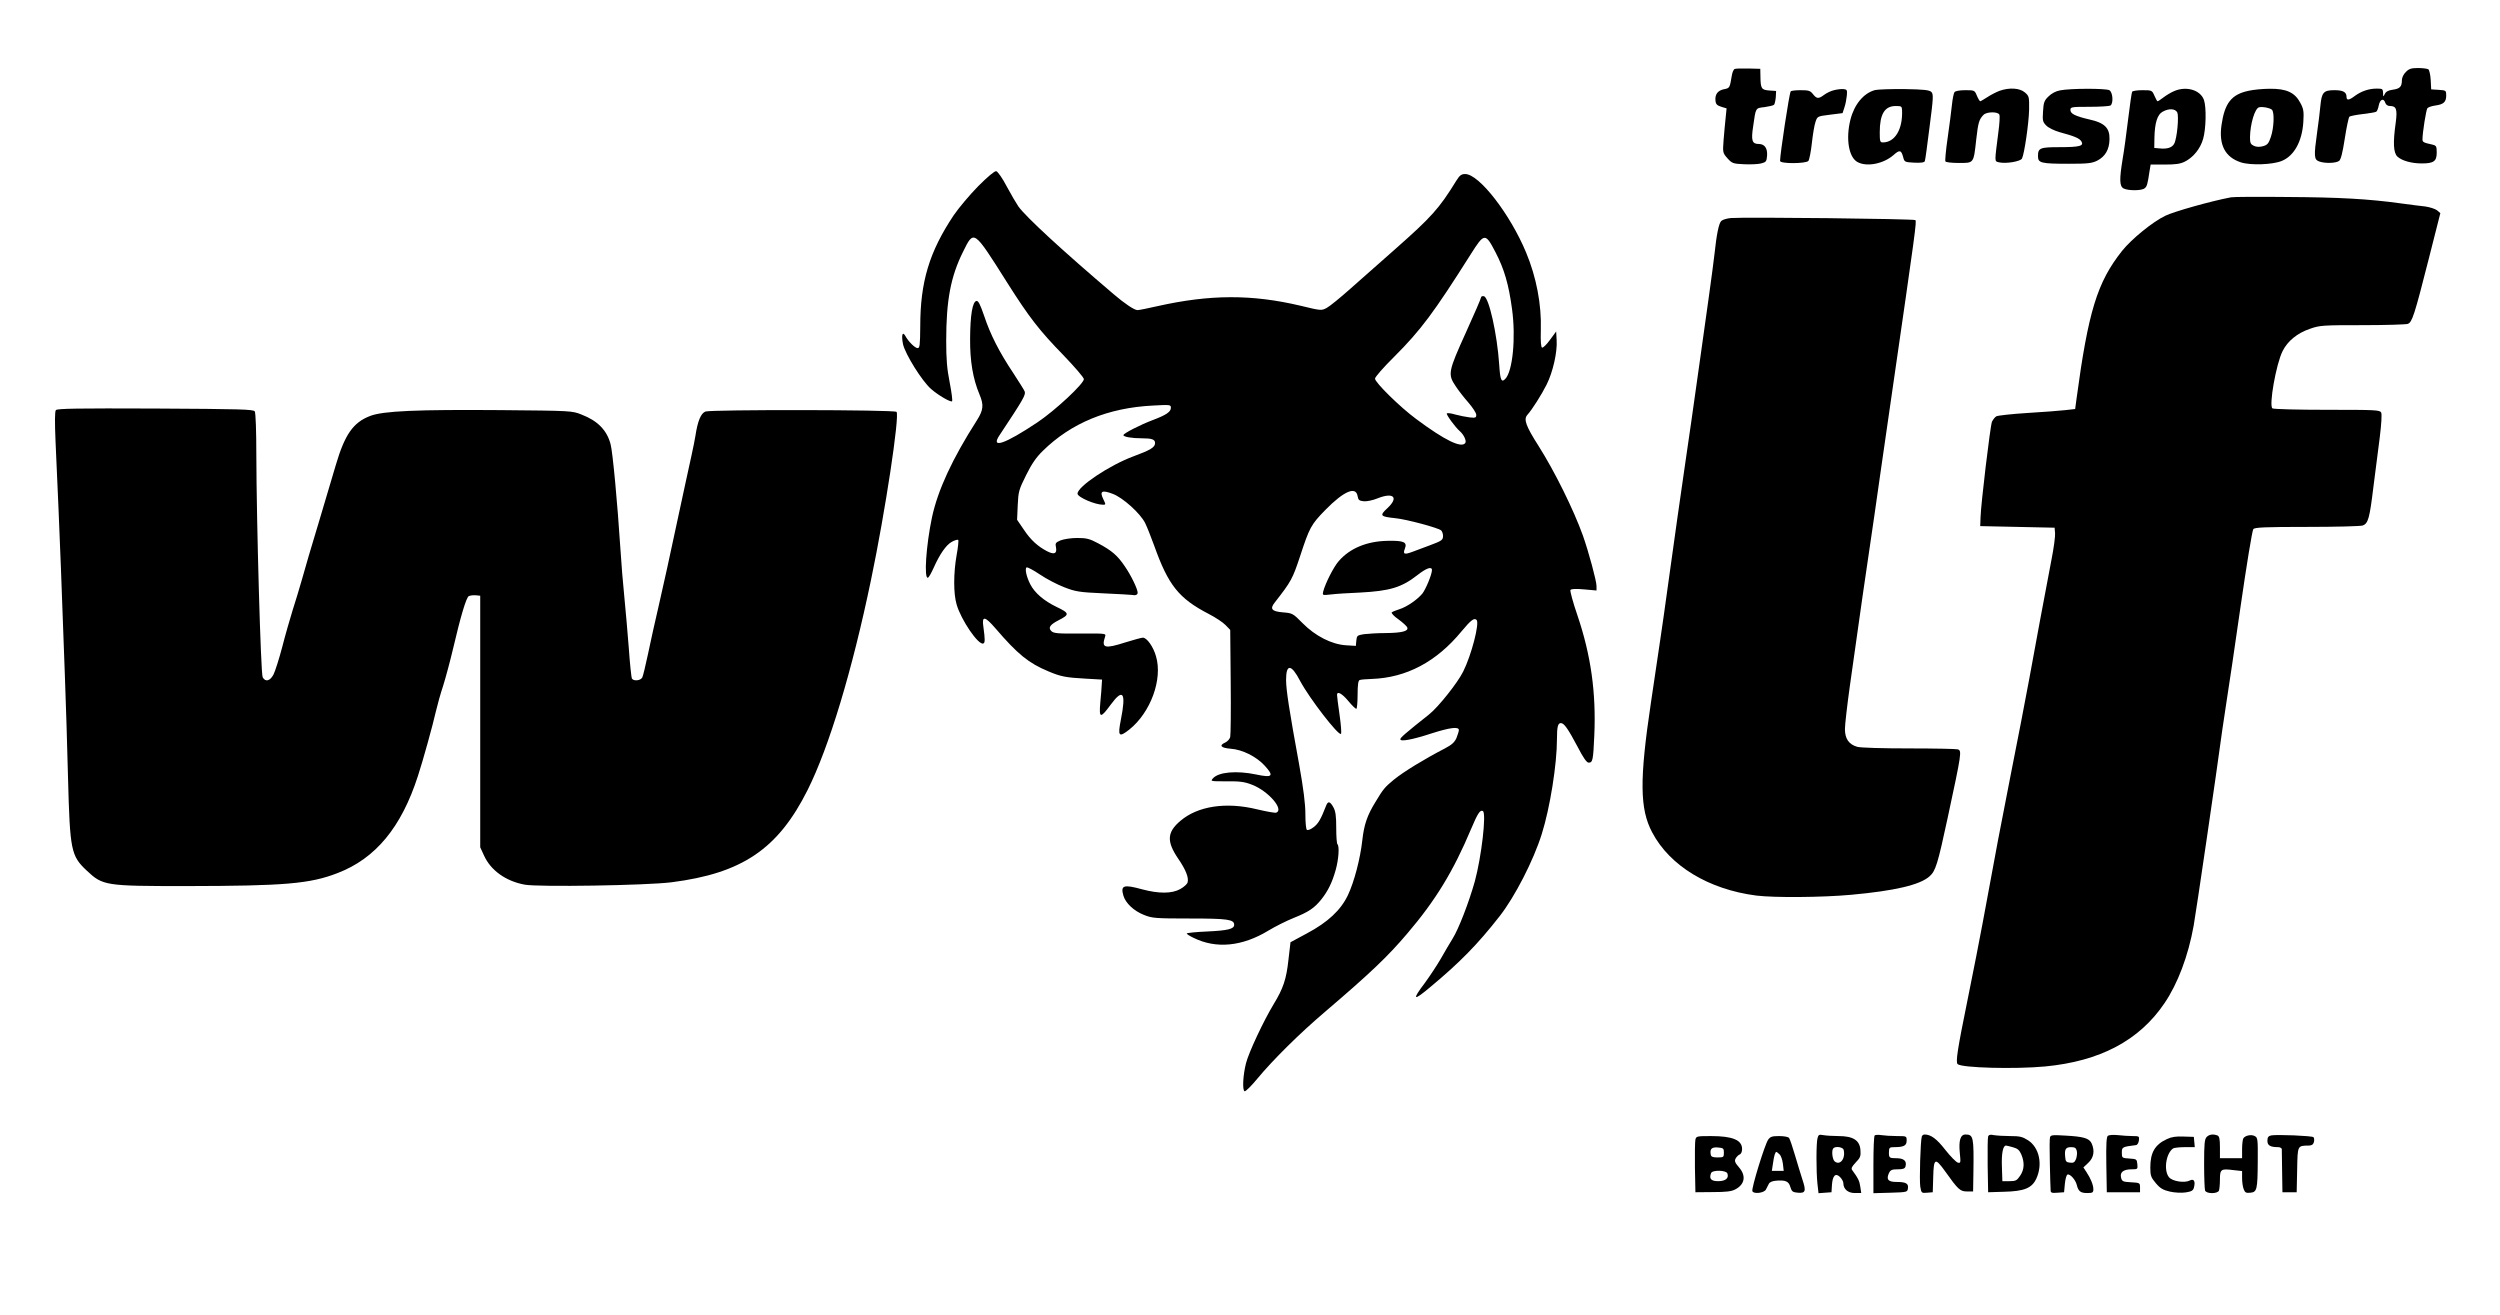 <?xml version="1.0" standalone="no"?>
<!DOCTYPE svg PUBLIC "-//W3C//DTD SVG 20010904//EN"
 "http://www.w3.org/TR/2001/REC-SVG-20010904/DTD/svg10.dtd">
<svg version="1.0" xmlns="http://www.w3.org/2000/svg"
 width="1580pt" height="831pt" viewBox="0 0 1580 831"
 preserveAspectRatio="xMidYMid meet">

<g transform="translate(0,831) scale(0.1,-0.1)"
fill="#000000" stroke="none">
<path d="M10963 7874 c-7 -3 -15 -22 -18 -42 -13 -78 -13 -79 -50 -86 -39 -8
-58 -33 -53 -74 2 -21 11 -29 37 -37 l33 -10 -6 -60 c-4 -33 -9 -96 -13 -141
-6 -79 -5 -81 25 -115 28 -31 35 -34 103 -37 41 -2 90 0 109 5 32 8 35 13 38
50 3 46 -16 73 -52 73 -43 0 -50 21 -36 112 17 120 14 114 72 121 28 4 55 10
60 15 4 4 9 26 11 48 l2 39 -43 3 c-49 4 -55 11 -56 86 l-1 51 -75 2 c-41 1
-80 0 -87 -3z"/>
<path d="M15205 7855 c-15 -14 -25 -36 -25 -52 0 -41 -13 -54 -58 -60 -28 -4
-43 -12 -50 -27 -10 -20 -11 -20 -11 7 -1 25 -4 27 -40 27 -49 0 -97 -16 -138
-46 -38 -29 -53 -30 -53 -6 0 30 -22 42 -76 42 -69 0 -81 -14 -89 -97 -3 -38
-13 -114 -21 -171 -21 -150 -19 -170 12 -182 36 -14 107 -12 127 3 11 8 22 50
36 141 11 71 24 133 29 138 5 5 43 12 84 17 42 5 80 11 86 15 5 3 13 22 16 41
8 38 31 47 41 15 4 -12 15 -20 29 -20 41 0 48 -20 37 -105 -18 -127 -15 -191
11 -215 28 -26 89 -43 154 -43 75 0 94 14 94 68 0 41 -3 45 -27 51 -56 12 -63
16 -63 33 0 42 23 187 31 197 5 6 27 14 50 17 52 7 69 22 69 63 0 32 -1 33
-47 36 l-48 3 -3 60 c-2 33 -9 63 -15 67 -7 4 -36 8 -65 8 -43 0 -58 -5 -77
-25z"/>
<path d="M11591 7740 c-18 -4 -46 -17 -62 -29 -36 -27 -47 -26 -71 4 -17 22
-27 25 -78 25 -32 0 -61 -3 -63 -8 -9 -14 -67 -395 -67 -439 0 -19 163 -18
179 0 6 8 16 58 22 113 6 54 16 115 23 134 12 35 12 35 91 45 l80 10 12 37 c7
20 13 54 15 75 3 34 1 38 -22 40 -14 1 -40 -2 -59 -7z"/>
<path d="M11851 7741 c-72 -19 -131 -89 -156 -186 -31 -122 -11 -241 46 -270
59 -31 163 -10 226 45 39 35 49 32 61 -13 8 -31 10 -32 70 -35 44 -2 64 1 67
10 3 7 16 105 30 217 24 184 25 206 11 220 -13 12 -47 16 -168 18 -84 1 -168
-2 -187 -6z m170 -128 c5 -120 -45 -203 -121 -203 -18 0 -20 6 -20 64 0 115
31 166 101 166 36 0 39 -2 40 -27z"/>
<path d="M12637 7736 c-21 -8 -56 -26 -77 -40 -22 -14 -42 -26 -45 -26 -3 0
-13 16 -21 35 -14 34 -15 35 -73 35 -35 0 -63 -5 -68 -12 -6 -7 -13 -44 -17
-83 -4 -38 -16 -132 -27 -208 -11 -75 -17 -142 -14 -147 3 -6 42 -10 86 -10
95 0 92 -4 109 150 12 106 18 126 46 154 20 21 93 21 100 1 4 -8 1 -57 -6
-108 -25 -199 -26 -185 4 -193 42 -10 135 5 145 24 15 30 43 221 45 309 1 81
0 86 -27 109 -33 28 -97 32 -160 10z"/>
<path d="M13020 7739 c-28 -5 -55 -20 -74 -39 -26 -25 -31 -38 -34 -94 -4 -59
-2 -67 21 -90 14 -14 51 -32 83 -41 96 -26 126 -39 138 -58 18 -29 -9 -37
-135 -37 -127 0 -139 -5 -139 -57 0 -43 18 -48 195 -48 120 0 146 3 180 20 50
26 76 70 77 135 2 71 -31 104 -127 125 -90 21 -120 36 -120 60 0 19 7 20 120
20 66 0 126 4 133 8 20 14 15 85 -7 97 -23 12 -247 12 -311 -1z"/>
<path d="M13740 7734 c-19 -8 -49 -26 -66 -39 -18 -14 -35 -25 -38 -25 -3 0
-12 16 -20 35 -15 34 -16 35 -75 35 -33 0 -62 -4 -66 -10 -3 -5 -14 -82 -25
-172 -11 -90 -26 -203 -35 -253 -21 -130 -20 -172 6 -186 29 -15 115 -15 133
1 15 11 19 27 31 108 l7 42 89 0 c69 0 99 4 128 19 54 28 97 81 115 144 18 63
21 199 5 245 -22 63 -111 90 -189 56z m20 -134 c12 -23 -1 -165 -19 -198 -13
-25 -44 -35 -92 -30 l-34 3 1 65 c2 94 19 147 52 164 39 22 79 20 92 -4z"/>
<path d="M14210 7736 c-107 -23 -150 -77 -170 -216 -18 -125 22 -203 122 -236
61 -20 202 -15 259 9 78 32 128 123 136 245 4 68 2 83 -19 122 -35 66 -88 90
-193 89 -44 0 -105 -6 -135 -13z m148 -119 c17 -14 14 -113 -6 -172 -14 -42
-22 -51 -50 -59 -22 -6 -41 -5 -57 2 -21 10 -25 18 -25 54 1 84 31 185 58 190
23 5 64 -3 80 -15z"/>
<path d="M6182 7133 c-53 -54 -123 -137 -155 -184 -154 -231 -211 -421 -211
-701 -1 -122 -3 -138 -17 -138 -16 0 -58 41 -78 78 -18 31 -25 2 -14 -53 14
-63 119 -232 177 -283 45 -40 125 -86 133 -78 4 4 -3 57 -15 119 -17 85 -22
148 -22 262 0 256 28 406 106 563 70 141 65 145 278 -192 141 -223 205 -305
358 -462 70 -73 128 -140 128 -150 0 -29 -180 -197 -293 -273 -208 -139 -300
-170 -239 -80 148 223 166 254 158 275 -3 9 -36 60 -72 116 -90 135 -145 244
-184 361 -25 73 -37 97 -49 95 -25 -5 -39 -89 -40 -238 -1 -143 18 -254 59
-352 29 -68 25 -100 -17 -166 -154 -241 -246 -439 -283 -612 -37 -176 -52
-392 -25 -381 6 3 21 30 35 61 39 88 80 147 116 166 18 10 36 15 40 12 3 -4
-1 -47 -10 -95 -20 -112 -21 -244 0 -314 28 -97 137 -257 168 -246 12 4 12 24
1 105 -11 72 9 69 77 -10 140 -163 209 -219 334 -271 78 -33 109 -39 234 -46
l105 -6 -2 -30 c0 -16 -5 -68 -9 -114 -9 -102 0 -104 66 -14 78 106 98 76 64
-95 -21 -106 -13 -115 53 -63 135 108 212 318 169 463 -17 61 -58 118 -83 118
-9 0 -59 -14 -111 -30 -131 -42 -152 -36 -128 36 7 21 6 21 -158 20 -143 -1
-167 1 -182 16 -21 21 -8 40 46 68 71 36 70 45 -12 84 -81 39 -139 89 -167
144 -24 47 -35 98 -23 106 5 3 43 -17 83 -44 41 -28 110 -64 154 -81 72 -28
94 -32 250 -39 93 -4 175 -9 180 -10 21 -5 35 1 35 14 0 23 -41 109 -82 168
-45 67 -82 99 -169 145 -53 28 -72 33 -131 33 -38 0 -84 -7 -105 -15 -32 -14
-35 -18 -29 -45 7 -39 -11 -47 -56 -24 -58 30 -104 71 -147 136 l-43 63 4 92
c4 86 7 98 53 190 35 71 64 113 105 153 180 177 413 273 698 287 108 6 112 5
112 -14 0 -26 -30 -46 -115 -78 -77 -29 -185 -84 -185 -95 0 -11 54 -20 115
-20 65 0 85 -7 85 -30 0 -27 -28 -44 -139 -85 -150 -56 -351 -190 -351 -235 0
-22 110 -70 162 -70 17 0 17 2 1 35 -25 51 -9 60 59 34 65 -24 174 -123 205
-184 11 -22 37 -87 58 -145 89 -249 155 -332 344 -430 43 -22 91 -54 107 -71
l29 -30 3 -327 c2 -180 0 -337 -3 -350 -3 -12 -17 -28 -30 -34 -43 -19 -30
-35 33 -40 73 -5 161 -49 213 -105 63 -68 52 -80 -51 -58 -125 26 -238 16
-274 -24 -17 -19 -16 -19 86 -19 84 1 114 -3 162 -22 101 -39 203 -156 152
-176 -7 -3 -62 7 -121 21 -196 48 -375 21 -485 -73 -85 -72 -88 -130 -13 -240
48 -70 68 -121 58 -151 -3 -9 -24 -28 -46 -40 -52 -29 -134 -30 -239 -2 -120
33 -139 26 -120 -40 14 -47 66 -96 129 -121 52 -21 71 -23 291 -23 240 0 280
-6 280 -40 0 -26 -39 -36 -170 -42 -71 -3 -130 -9 -130 -13 0 -3 19 -16 43
-27 143 -71 308 -55 474 46 43 26 115 62 160 80 93 37 130 62 174 117 42 53
68 106 90 184 19 66 25 151 12 164 -5 4 -8 51 -8 104 0 74 -4 105 -18 130 -21
38 -34 41 -46 10 -33 -85 -49 -113 -78 -135 -17 -14 -37 -22 -43 -18 -6 3 -10
45 -10 99 0 66 -12 160 -39 312 -64 350 -83 475 -83 537 0 103 33 101 89 -7
58 -109 243 -349 258 -334 4 4 0 58 -9 120 -9 62 -16 119 -16 126 0 26 31 10
71 -38 23 -28 46 -50 51 -50 4 0 8 40 8 89 0 62 4 90 13 93 6 3 41 6 77 7 219
8 408 108 567 301 60 72 80 87 95 72 20 -20 -33 -224 -85 -327 -36 -72 -157
-224 -215 -270 -151 -120 -182 -147 -182 -157 0 -17 76 -3 198 37 116 37 172
44 172 21 0 -7 -7 -30 -15 -50 -12 -27 -29 -43 -73 -66 -133 -69 -260 -147
-322 -197 -58 -48 -67 -58 -118 -143 -51 -83 -71 -141 -82 -239 -13 -119 -52
-266 -91 -348 -45 -95 -126 -171 -259 -242 l-104 -56 -13 -111 c-13 -122 -33
-181 -92 -278 -66 -109 -159 -308 -176 -375 -20 -78 -24 -172 -9 -178 6 -2 42
33 79 78 99 120 270 289 430 425 286 244 396 349 519 494 180 211 291 394 403
660 42 100 58 124 75 114 23 -15 -9 -289 -51 -444 -38 -135 -103 -303 -141
-363 -16 -26 -50 -83 -74 -126 -25 -43 -70 -111 -100 -152 -85 -112 -75 -119
35 -26 183 152 300 271 437 447 95 121 214 352 266 519 52 165 96 440 96 601
0 77 6 100 25 100 20 0 45 -36 105 -149 36 -70 58 -101 70 -101 26 0 29 14 36
172 12 269 -21 507 -107 760 -28 81 -47 153 -44 159 5 7 32 9 86 4 l79 -7 0
28 c0 33 -50 217 -86 319 -58 162 -178 405 -280 566 -81 127 -96 169 -71 197
30 33 90 128 122 192 39 78 68 204 63 280 l-3 55 -39 -53 c-21 -29 -43 -51
-50 -49 -7 2 -10 39 -8 113 5 159 -28 332 -93 488 -101 243 -297 496 -385 496
-24 0 -35 -8 -56 -42 -109 -177 -156 -229 -388 -434 -93 -82 -221 -195 -283
-250 -63 -56 -129 -110 -148 -120 -34 -18 -35 -18 -167 14 -305 72 -569 72
-903 -3 -60 -14 -117 -25 -126 -25 -20 0 -81 41 -150 100 -329 280 -552 486
-602 554 -12 17 -45 73 -73 125 -28 54 -58 97 -68 99 -10 2 -53 -34 -114 -95z
m3270 -418 c55 -106 83 -202 104 -358 25 -182 4 -395 -43 -442 -24 -25 -32 -7
-38 90 -13 194 -65 427 -97 433 -10 2 -18 -2 -18 -8 0 -6 -42 -104 -94 -218
-114 -252 -117 -267 -66 -343 16 -25 52 -71 80 -103 27 -31 50 -66 50 -78 0
-18 -5 -20 -42 -16 -24 3 -64 11 -90 18 -26 8 -50 11 -54 7 -6 -6 53 -87 82
-112 25 -22 43 -60 35 -74 -23 -36 -130 16 -311 151 -103 76 -260 231 -260
255 0 10 54 72 121 138 169 169 250 278 484 648 86 136 92 137 157 12z m-872
-1540 c4 -25 10 -30 39 -33 18 -2 57 6 86 18 102 41 137 7 64 -61 -52 -48 -47
-54 50 -64 70 -7 268 -60 289 -77 6 -6 12 -21 12 -34 0 -27 -7 -32 -85 -61
-33 -12 -81 -30 -107 -40 -53 -20 -63 -16 -49 20 16 41 -7 51 -108 49 -130 -2
-239 -46 -310 -128 -32 -36 -84 -139 -98 -191 -6 -26 -6 -26 48 -20 30 4 113
9 184 12 189 10 263 32 364 111 56 44 91 56 91 31 0 -27 -39 -121 -61 -149
-33 -39 -97 -83 -144 -98 -22 -7 -44 -16 -49 -20 -4 -5 14 -25 42 -44 27 -20
53 -43 56 -52 9 -23 -34 -34 -137 -35 -51 0 -112 -4 -137 -7 -42 -7 -45 -9
-48 -41 l-3 -33 -64 4 c-89 6 -192 58 -273 140 -61 62 -64 63 -125 68 -70 6
-83 22 -50 63 104 133 112 149 159 290 60 183 69 201 161 295 116 118 192 151
203 87z"/>
<path d="M14100 7063 c-127 -24 -357 -89 -414 -116 -80 -38 -214 -147 -274
-222 -158 -199 -214 -383 -289 -940 l-8 -60 -62 -7 c-33 -4 -141 -12 -239 -18
-98 -6 -187 -16 -197 -21 -10 -6 -22 -22 -28 -35 -11 -29 -70 -522 -72 -604
l-2 -55 235 -5 235 -5 3 -34 c2 -18 -8 -95 -23 -170 -50 -263 -96 -508 -140
-751 -25 -135 -77 -405 -116 -600 -64 -324 -92 -472 -179 -945 -16 -88 -59
-306 -95 -484 -64 -314 -76 -393 -63 -406 24 -24 362 -33 553 -15 347 33 595
164 754 399 85 125 151 301 185 491 14 76 147 983 181 1238 8 56 22 146 30
200 9 53 47 312 85 576 38 263 74 484 81 492 9 11 71 14 340 14 180 0 339 4
352 9 34 13 43 46 67 244 12 95 30 235 40 312 11 90 14 146 9 158 -9 16 -36
17 -342 17 -183 0 -338 4 -345 9 -24 15 23 281 64 362 31 63 93 114 173 141
62 22 81 23 331 23 146 0 275 4 287 8 28 10 42 54 134 416 l72 284 -21 18
c-12 9 -46 20 -74 24 -29 3 -100 12 -158 20 -203 28 -388 38 -715 40 -181 2
-341 1 -355 -2z"/>
<path d="M10940 6932 c-25 -2 -52 -10 -61 -18 -16 -14 -30 -84 -44 -214 -3
-30 -19 -149 -35 -265 -16 -115 -41 -289 -54 -385 -44 -310 -76 -543 -92 -645
-30 -209 -75 -519 -109 -770 -20 -143 -42 -305 -51 -360 -8 -55 -35 -237 -60
-405 -73 -488 -71 -673 8 -821 111 -211 356 -360 658 -399 113 -14 414 -12
600 5 274 25 433 62 494 116 39 34 52 76 115 369 89 414 90 424 65 434 -9 3
-147 6 -307 6 -169 0 -308 4 -329 10 -53 15 -78 51 -78 112 0 28 14 150 31
272 41 296 122 861 154 1071 14 94 32 220 40 280 9 61 42 295 75 520 146 1008
154 1065 145 1074 -9 8 -1067 20 -1165 13z"/>
<path d="M353 5718 c-7 -9 -7 -77 -2 -198 4 -102 13 -295 19 -430 10 -234 17
-411 40 -1050 6 -157 15 -449 20 -650 12 -456 19 -489 118 -582 102 -96 117
-98 630 -98 619 1 780 14 955 82 240 92 403 288 508 613 29 87 96 328 114 410
9 39 29 111 46 162 16 51 45 159 64 240 46 197 81 314 97 325 7 4 27 7 43 6
l30 -3 0 -795 0 -795 24 -52 c42 -93 137 -162 257 -184 84 -16 771 -5 928 15
447 57 673 210 860 583 136 272 282 755 401 1329 90 430 182 1040 161 1061
-13 14 -1177 15 -1208 2 -29 -12 -49 -61 -63 -154 -3 -22 -15 -78 -25 -125
-11 -47 -51 -236 -91 -420 -39 -184 -90 -418 -114 -520 -24 -102 -55 -243 -70
-315 -15 -71 -31 -138 -36 -147 -11 -20 -54 -24 -65 -7 -4 7 -13 93 -20 193
-8 99 -20 244 -28 321 -8 77 -20 221 -26 320 -17 266 -48 602 -61 647 -23 89
-82 149 -184 188 -59 24 -66 24 -510 28 -531 4 -744 -5 -826 -37 -107 -41
-160 -117 -217 -311 -17 -58 -65 -220 -107 -360 -43 -140 -90 -302 -106 -360
-17 -58 -43 -147 -60 -198 -16 -52 -46 -155 -65 -230 -20 -76 -45 -154 -55
-174 -22 -43 -52 -50 -69 -18 -12 22 -39 986 -40 1405 0 146 -4 267 -10 275
-8 13 -91 15 -628 18 -494 2 -621 0 -629 -10z"/>
<path d="M11487 1118 c-9 -30 -9 -208 -1 -287 l7 -62 41 3 41 3 3 47 c4 59 23
77 51 49 12 -12 21 -29 21 -39 0 -37 29 -62 72 -62 l41 0 -6 40 c-5 36 -13 53
-52 106 -7 10 0 23 23 47 29 30 33 40 30 78 -4 62 -46 89 -138 89 -37 0 -81 3
-97 6 -26 5 -31 2 -36 -18z m165 -75 c13 -56 -23 -101 -57 -73 -15 13 -21 71
-8 83 14 15 61 7 65 -10z"/>
<path d="M11848 1134 c-5 -4 -8 -88 -8 -186 l0 -179 108 3 c104 3 107 4 110
27 5 31 -12 41 -71 41 -54 0 -67 15 -49 56 10 20 19 24 56 24 34 0 45 4 49 19
9 34 -11 51 -58 51 -44 0 -47 3 -47 35 0 32 3 35 35 35 59 0 77 10 77 41 0 29
0 29 -62 29 -35 0 -79 3 -98 6 -19 3 -38 2 -42 -2z"/>
<path d="M12146 1128 c-9 -27 -16 -278 -10 -317 7 -41 8 -42 43 -39 l36 3 3
98 c3 118 12 122 74 36 83 -117 96 -129 139 -129 l39 0 2 123 c3 221 0 237
-50 237 -32 0 -44 -38 -36 -117 6 -60 6 -65 -12 -61 -10 2 -46 38 -79 80 -55
71 -92 98 -132 98 -7 0 -15 -6 -17 -12z"/>
<path d="M12565 1128 c-3 -7 -4 -90 -3 -183 l3 -170 99 3 c130 3 178 23 206
84 41 90 18 195 -52 241 -36 23 -53 27 -114 27 -39 0 -85 3 -103 6 -22 5 -32
2 -36 -8z m158 -69 c29 -8 40 -18 52 -46 21 -50 19 -95 -8 -134 -20 -30 -28
-34 -67 -34 l-45 0 -3 92 c-3 85 7 133 26 133 4 0 24 -5 45 -11z"/>
<path d="M12956 1122 c-3 -9 -3 -84 -1 -167 2 -82 4 -158 5 -168 0 -15 7 -18
43 -15 l42 3 5 54 c3 30 10 56 17 58 16 5 50 -33 58 -65 10 -41 24 -52 66 -52
34 0 39 3 39 24 0 27 -17 69 -44 109 l-19 29 31 29 c35 33 42 76 21 123 -15
32 -51 43 -166 49 -80 5 -93 4 -97 -11z m169 -85 c4 -12 1 -35 -4 -51 -9 -22
-16 -27 -39 -24 -23 2 -28 8 -30 36 -5 49 3 62 37 62 24 0 32 -5 36 -23z"/>
<path d="M13322 1132 c-9 -6 -12 -50 -10 -183 l3 -174 105 0 105 0 0 30 c0 29
-1 30 -57 33 -51 3 -57 5 -63 30 -8 34 15 52 68 52 37 0 38 1 35 33 -3 31 -5
32 -50 35 -47 3 -48 4 -48 37 0 36 3 37 90 48 8 1 16 14 18 30 3 26 1 27 -40
27 -24 0 -65 3 -93 6 -27 3 -56 1 -63 -4z"/>
<path d="M13946 1124 c-13 -13 -16 -43 -16 -169 0 -84 3 -160 6 -169 8 -22 80
-22 88 0 3 9 6 40 6 70 0 65 7 69 85 59 l55 -6 0 -44 c0 -24 4 -56 10 -70 8
-22 15 -26 42 -23 42 4 46 18 47 200 1 139 0 148 -19 158 -22 12 -60 4 -72
-14 -4 -6 -8 -37 -8 -68 l0 -58 -70 0 -70 0 0 69 c0 54 -4 70 -16 75 -27 10
-52 7 -68 -10z"/>
<path d="M14353 1134 c-17 -4 -23 -12 -23 -34 0 -29 18 -40 68 -40 12 0 22 -6
23 -12 0 -7 1 -71 2 -143 l2 -130 45 0 45 0 3 141 c3 156 1 153 73 154 19 0
28 6 33 22 3 13 2 26 -3 31 -9 9 -235 18 -268 11z"/>
<path d="M10715 1108 c-3 -13 -4 -93 -3 -178 l3 -155 110 1 c83 0 118 4 142
17 61 32 70 87 22 141 -24 28 -28 39 -20 54 6 11 17 22 26 26 9 3 15 18 15 34
0 57 -60 82 -196 82 -89 0 -94 -1 -99 -22z m180 -83 c0 -28 -2 -30 -40 -30
-30 0 -41 4 -43 18 -7 36 6 48 45 45 35 -3 38 -6 38 -33z m22 -131 c11 -30
-11 -49 -58 -49 -45 0 -59 15 -45 51 8 21 95 19 103 -2z"/>
<path d="M11174 1106 c-22 -34 -106 -307 -99 -324 7 -20 76 -12 86 11 5 9 13
25 18 35 5 11 22 18 46 20 60 5 80 -4 90 -40 9 -29 15 -33 48 -36 48 -4 53 10
28 84 -10 32 -32 102 -47 154 -15 52 -32 101 -37 108 -5 7 -32 12 -63 12 -46
0 -56 -4 -70 -24z m73 -92 c9 -8 18 -35 21 -60 l5 -44 -38 0 -37 0 7 46 c7 50
14 74 22 74 2 0 11 -7 20 -16z"/>
<path d="M13695 1111 c-76 -35 -105 -85 -105 -180 0 -51 4 -62 35 -99 28 -33
46 -43 89 -53 31 -7 73 -9 100 -5 38 6 47 12 52 32 10 39 -1 57 -27 43 -33
-17 -110 -5 -131 21 -35 43 -19 151 26 182 6 4 39 8 74 8 l63 0 -3 33 -3 32
-65 2 c-47 2 -76 -2 -105 -16z"/>
</g>
</svg>

